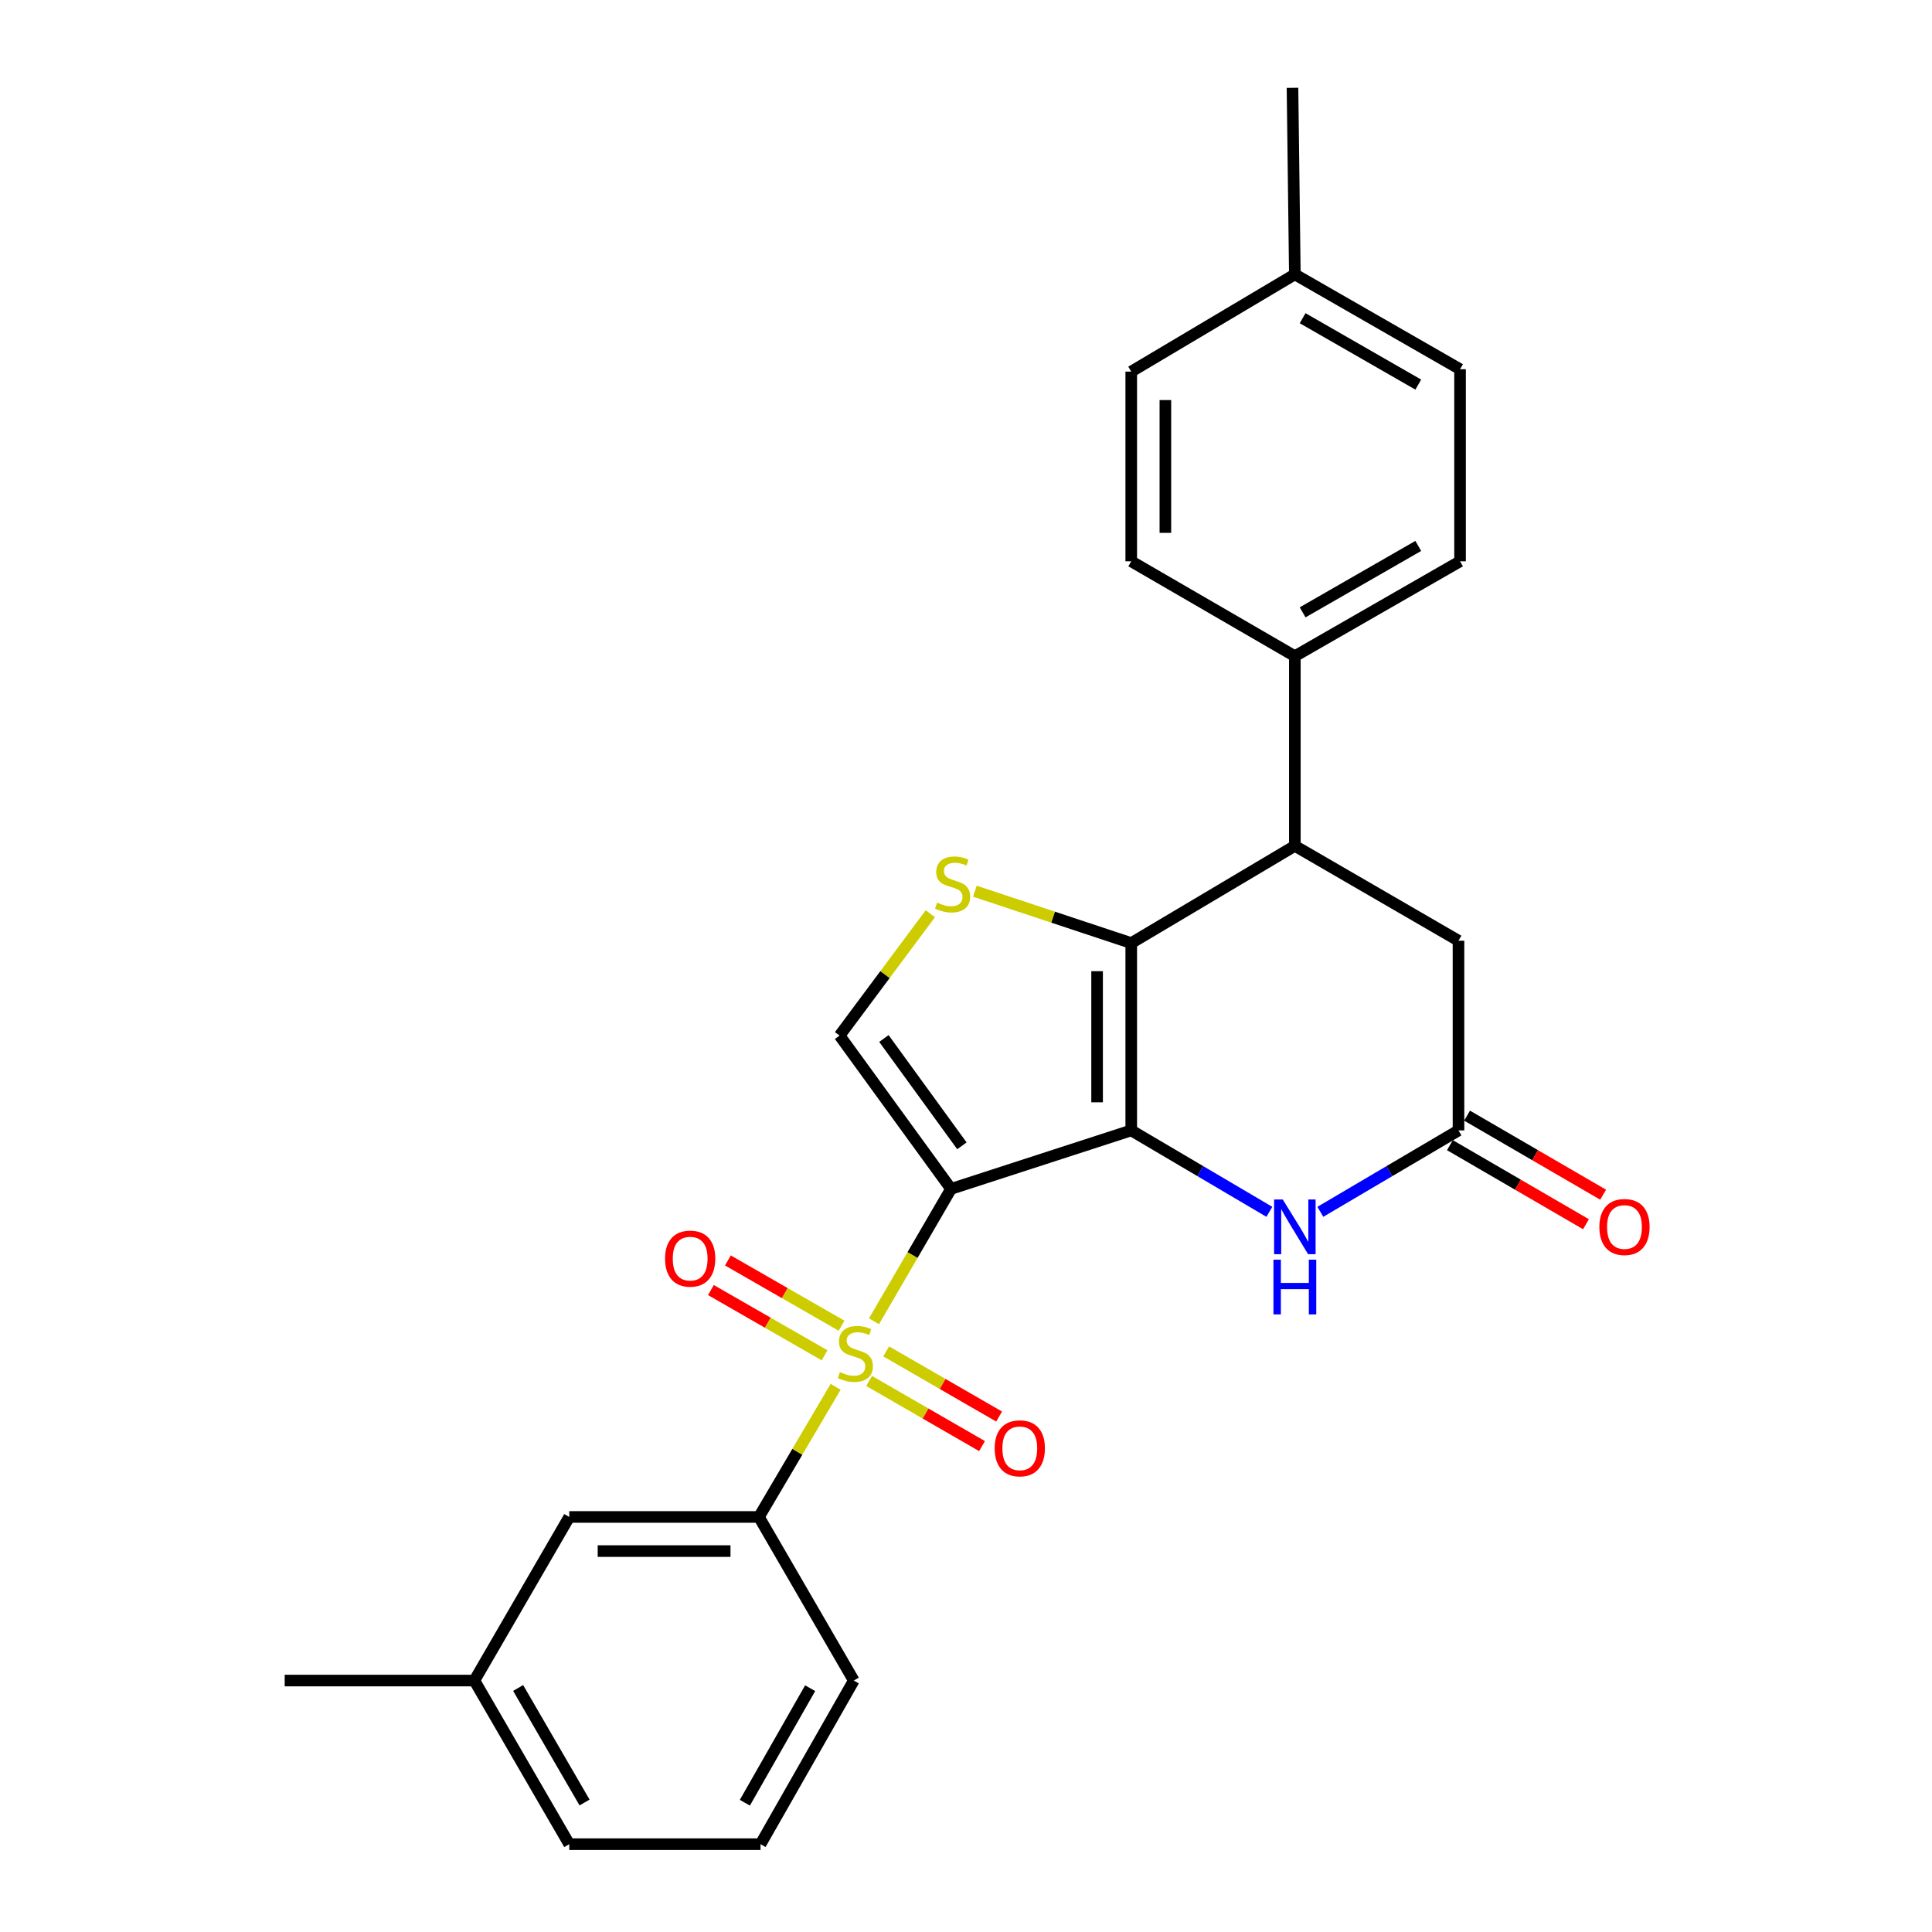 <?xml version='1.0' encoding='iso-8859-1'?>
<svg version='1.1' baseProfile='full'
              xmlns='http://www.w3.org/2000/svg'
                      xmlns:rdkit='http://www.rdkit.org/xml'
                      xmlns:xlink='http://www.w3.org/1999/xlink'
                  xml:space='preserve'
width='1000px' height='1000px' viewBox='0 0 1000 1000'>
<!-- END OF HEADER -->
<rect style='opacity:1.0;fill:#FFFFFF;stroke:none' width='1000' height='1000' x='0' y='0'> </rect>
<path class='bond-0' d='M 492.245,615.372 L 585.528,585.095' style='fill:none;fill-rule:evenodd;stroke:#000000;stroke-width:6px;stroke-linecap:butt;stroke-linejoin:miter;stroke-opacity:1' />
<path class='bond-1' d='M 492.245,615.372 L 472.314,649.633' style='fill:none;fill-rule:evenodd;stroke:#000000;stroke-width:6px;stroke-linecap:butt;stroke-linejoin:miter;stroke-opacity:1' />
<path class='bond-1' d='M 472.314,649.633 L 452.383,683.895' style='fill:none;fill-rule:evenodd;stroke:#CCCC00;stroke-width:6px;stroke-linecap:butt;stroke-linejoin:miter;stroke-opacity:1' />
<path class='bond-5' d='M 492.245,615.372 L 434.56,536.009' style='fill:none;fill-rule:evenodd;stroke:#000000;stroke-width:6px;stroke-linecap:butt;stroke-linejoin:miter;stroke-opacity:1' />
<path class='bond-5' d='M 497.886,593.077 L 457.506,537.524' style='fill:none;fill-rule:evenodd;stroke:#000000;stroke-width:6px;stroke-linecap:butt;stroke-linejoin:miter;stroke-opacity:1' />
<path class='bond-2' d='M 585.528,585.095 L 585.528,488.141' style='fill:none;fill-rule:evenodd;stroke:#000000;stroke-width:6px;stroke-linecap:butt;stroke-linejoin:miter;stroke-opacity:1' />
<path class='bond-2' d='M 567.857,570.552 L 567.857,502.684' style='fill:none;fill-rule:evenodd;stroke:#000000;stroke-width:6px;stroke-linecap:butt;stroke-linejoin:miter;stroke-opacity:1' />
<path class='bond-4' d='M 585.528,585.095 L 621.271,606.166' style='fill:none;fill-rule:evenodd;stroke:#000000;stroke-width:6px;stroke-linecap:butt;stroke-linejoin:miter;stroke-opacity:1' />
<path class='bond-4' d='M 621.271,606.166 L 657.014,627.236' style='fill:none;fill-rule:evenodd;stroke:#0000FF;stroke-width:6px;stroke-linecap:butt;stroke-linejoin:miter;stroke-opacity:1' />
<path class='bond-7' d='M 432.52,717.814 L 412.673,751.492' style='fill:none;fill-rule:evenodd;stroke:#CCCC00;stroke-width:6px;stroke-linecap:butt;stroke-linejoin:miter;stroke-opacity:1' />
<path class='bond-7' d='M 412.673,751.492 L 392.827,785.17' style='fill:none;fill-rule:evenodd;stroke:#000000;stroke-width:6px;stroke-linecap:butt;stroke-linejoin:miter;stroke-opacity:1' />
<path class='bond-9' d='M 435.592,686.186 L 406.176,669.296' style='fill:none;fill-rule:evenodd;stroke:#CCCC00;stroke-width:6px;stroke-linecap:butt;stroke-linejoin:miter;stroke-opacity:1' />
<path class='bond-9' d='M 406.176,669.296 L 376.761,652.407' style='fill:none;fill-rule:evenodd;stroke:#FF0000;stroke-width:6px;stroke-linecap:butt;stroke-linejoin:miter;stroke-opacity:1' />
<path class='bond-9' d='M 426.793,701.51 L 397.378,684.621' style='fill:none;fill-rule:evenodd;stroke:#CCCC00;stroke-width:6px;stroke-linecap:butt;stroke-linejoin:miter;stroke-opacity:1' />
<path class='bond-9' d='M 397.378,684.621 L 367.962,667.732' style='fill:none;fill-rule:evenodd;stroke:#FF0000;stroke-width:6px;stroke-linecap:butt;stroke-linejoin:miter;stroke-opacity:1' />
<path class='bond-10' d='M 449.858,714.785 L 479.081,731.643' style='fill:none;fill-rule:evenodd;stroke:#CCCC00;stroke-width:6px;stroke-linecap:butt;stroke-linejoin:miter;stroke-opacity:1' />
<path class='bond-10' d='M 479.081,731.643 L 508.304,748.501' style='fill:none;fill-rule:evenodd;stroke:#FF0000;stroke-width:6px;stroke-linecap:butt;stroke-linejoin:miter;stroke-opacity:1' />
<path class='bond-10' d='M 458.689,699.479 L 487.911,716.337' style='fill:none;fill-rule:evenodd;stroke:#CCCC00;stroke-width:6px;stroke-linecap:butt;stroke-linejoin:miter;stroke-opacity:1' />
<path class='bond-10' d='M 487.911,716.337 L 517.134,733.195' style='fill:none;fill-rule:evenodd;stroke:#FF0000;stroke-width:6px;stroke-linecap:butt;stroke-linejoin:miter;stroke-opacity:1' />
<path class='bond-6' d='M 585.528,488.141 L 670.211,437.818' style='fill:none;fill-rule:evenodd;stroke:#000000;stroke-width:6px;stroke-linecap:butt;stroke-linejoin:miter;stroke-opacity:1' />
<path class='bond-26' d='M 585.528,488.141 L 545.057,474.712' style='fill:none;fill-rule:evenodd;stroke:#000000;stroke-width:6px;stroke-linecap:butt;stroke-linejoin:miter;stroke-opacity:1' />
<path class='bond-26' d='M 545.057,474.712 L 504.585,461.283' style='fill:none;fill-rule:evenodd;stroke:#CCCC00;stroke-width:6px;stroke-linecap:butt;stroke-linejoin:miter;stroke-opacity:1' />
<path class='bond-3' d='M 481.541,472.939 L 458.05,504.474' style='fill:none;fill-rule:evenodd;stroke:#CCCC00;stroke-width:6px;stroke-linecap:butt;stroke-linejoin:miter;stroke-opacity:1' />
<path class='bond-3' d='M 458.05,504.474 L 434.56,536.009' style='fill:none;fill-rule:evenodd;stroke:#000000;stroke-width:6px;stroke-linecap:butt;stroke-linejoin:miter;stroke-opacity:1' />
<path class='bond-8' d='M 683.409,627.237 L 719.162,606.166' style='fill:none;fill-rule:evenodd;stroke:#0000FF;stroke-width:6px;stroke-linecap:butt;stroke-linejoin:miter;stroke-opacity:1' />
<path class='bond-8' d='M 719.162,606.166 L 754.914,585.095' style='fill:none;fill-rule:evenodd;stroke:#000000;stroke-width:6px;stroke-linecap:butt;stroke-linejoin:miter;stroke-opacity:1' />
<path class='bond-12' d='M 670.211,437.818 L 670.211,339.636' style='fill:none;fill-rule:evenodd;stroke:#000000;stroke-width:6px;stroke-linecap:butt;stroke-linejoin:miter;stroke-opacity:1' />
<path class='bond-27' d='M 670.211,437.818 L 754.914,486.914' style='fill:none;fill-rule:evenodd;stroke:#000000;stroke-width:6px;stroke-linecap:butt;stroke-linejoin:miter;stroke-opacity:1' />
<path class='bond-13' d='M 392.827,785.17 L 294.645,785.17' style='fill:none;fill-rule:evenodd;stroke:#000000;stroke-width:6px;stroke-linecap:butt;stroke-linejoin:miter;stroke-opacity:1' />
<path class='bond-13' d='M 378.099,802.841 L 309.372,802.841' style='fill:none;fill-rule:evenodd;stroke:#000000;stroke-width:6px;stroke-linecap:butt;stroke-linejoin:miter;stroke-opacity:1' />
<path class='bond-21' d='M 392.827,785.17 L 441.922,869.853' style='fill:none;fill-rule:evenodd;stroke:#000000;stroke-width:6px;stroke-linecap:butt;stroke-linejoin:miter;stroke-opacity:1' />
<path class='bond-11' d='M 754.914,585.095 L 754.914,486.914' style='fill:none;fill-rule:evenodd;stroke:#000000;stroke-width:6px;stroke-linecap:butt;stroke-linejoin:miter;stroke-opacity:1' />
<path class='bond-14' d='M 750.475,592.735 L 785.688,613.196' style='fill:none;fill-rule:evenodd;stroke:#000000;stroke-width:6px;stroke-linecap:butt;stroke-linejoin:miter;stroke-opacity:1' />
<path class='bond-14' d='M 785.688,613.196 L 820.901,633.658' style='fill:none;fill-rule:evenodd;stroke:#FF0000;stroke-width:6px;stroke-linecap:butt;stroke-linejoin:miter;stroke-opacity:1' />
<path class='bond-14' d='M 759.353,577.456 L 794.566,597.917' style='fill:none;fill-rule:evenodd;stroke:#000000;stroke-width:6px;stroke-linecap:butt;stroke-linejoin:miter;stroke-opacity:1' />
<path class='bond-14' d='M 794.566,597.917 L 829.779,618.379' style='fill:none;fill-rule:evenodd;stroke:#FF0000;stroke-width:6px;stroke-linecap:butt;stroke-linejoin:miter;stroke-opacity:1' />
<path class='bond-15' d='M 670.211,339.636 L 755.719,290.531' style='fill:none;fill-rule:evenodd;stroke:#000000;stroke-width:6px;stroke-linecap:butt;stroke-linejoin:miter;stroke-opacity:1' />
<path class='bond-15' d='M 674.237,316.947 L 734.093,282.573' style='fill:none;fill-rule:evenodd;stroke:#000000;stroke-width:6px;stroke-linecap:butt;stroke-linejoin:miter;stroke-opacity:1' />
<path class='bond-16' d='M 670.211,339.636 L 585.528,290.531' style='fill:none;fill-rule:evenodd;stroke:#000000;stroke-width:6px;stroke-linecap:butt;stroke-linejoin:miter;stroke-opacity:1' />
<path class='bond-17' d='M 294.645,785.17 L 245.539,869.853' style='fill:none;fill-rule:evenodd;stroke:#000000;stroke-width:6px;stroke-linecap:butt;stroke-linejoin:miter;stroke-opacity:1' />
<path class='bond-19' d='M 755.719,290.531 L 755.719,191.112' style='fill:none;fill-rule:evenodd;stroke:#000000;stroke-width:6px;stroke-linecap:butt;stroke-linejoin:miter;stroke-opacity:1' />
<path class='bond-18' d='M 585.528,290.531 L 585.528,192.349' style='fill:none;fill-rule:evenodd;stroke:#000000;stroke-width:6px;stroke-linecap:butt;stroke-linejoin:miter;stroke-opacity:1' />
<path class='bond-18' d='M 603.199,275.803 L 603.199,207.076' style='fill:none;fill-rule:evenodd;stroke:#000000;stroke-width:6px;stroke-linecap:butt;stroke-linejoin:miter;stroke-opacity:1' />
<path class='bond-24' d='M 245.539,869.853 L 147.358,869.853' style='fill:none;fill-rule:evenodd;stroke:#000000;stroke-width:6px;stroke-linecap:butt;stroke-linejoin:miter;stroke-opacity:1' />
<path class='bond-28' d='M 245.539,869.853 L 294.645,954.545' style='fill:none;fill-rule:evenodd;stroke:#000000;stroke-width:6px;stroke-linecap:butt;stroke-linejoin:miter;stroke-opacity:1' />
<path class='bond-28' d='M 268.192,873.693 L 302.566,932.978' style='fill:none;fill-rule:evenodd;stroke:#000000;stroke-width:6px;stroke-linecap:butt;stroke-linejoin:miter;stroke-opacity:1' />
<path class='bond-20' d='M 585.528,192.349 L 670.211,142.016' style='fill:none;fill-rule:evenodd;stroke:#000000;stroke-width:6px;stroke-linecap:butt;stroke-linejoin:miter;stroke-opacity:1' />
<path class='bond-29' d='M 755.719,191.112 L 670.211,142.016' style='fill:none;fill-rule:evenodd;stroke:#000000;stroke-width:6px;stroke-linecap:butt;stroke-linejoin:miter;stroke-opacity:1' />
<path class='bond-29' d='M 734.094,199.072 L 674.238,164.705' style='fill:none;fill-rule:evenodd;stroke:#000000;stroke-width:6px;stroke-linecap:butt;stroke-linejoin:miter;stroke-opacity:1' />
<path class='bond-25' d='M 670.211,142.016 L 668.994,45.455' style='fill:none;fill-rule:evenodd;stroke:#000000;stroke-width:6px;stroke-linecap:butt;stroke-linejoin:miter;stroke-opacity:1' />
<path class='bond-22' d='M 441.922,869.853 L 393.651,954.545' style='fill:none;fill-rule:evenodd;stroke:#000000;stroke-width:6px;stroke-linecap:butt;stroke-linejoin:miter;stroke-opacity:1' />
<path class='bond-22' d='M 419.329,873.806 L 385.54,933.091' style='fill:none;fill-rule:evenodd;stroke:#000000;stroke-width:6px;stroke-linecap:butt;stroke-linejoin:miter;stroke-opacity:1' />
<path class='bond-23' d='M 393.651,954.545 L 294.645,954.545' style='fill:none;fill-rule:evenodd;stroke:#000000;stroke-width:6px;stroke-linecap:butt;stroke-linejoin:miter;stroke-opacity:1' />
<path  class='atom-2' d='M 434.737 710.197
Q 435.057 710.317, 436.377 710.877
Q 437.697 711.437, 439.137 711.797
Q 440.617 712.117, 442.057 712.117
Q 444.737 712.117, 446.297 710.837
Q 447.857 709.517, 447.857 707.237
Q 447.857 705.677, 447.057 704.717
Q 446.297 703.757, 445.097 703.237
Q 443.897 702.717, 441.897 702.117
Q 439.377 701.357, 437.857 700.637
Q 436.377 699.917, 435.297 698.397
Q 434.257 696.877, 434.257 694.317
Q 434.257 690.757, 436.657 688.557
Q 439.097 686.357, 443.897 686.357
Q 447.177 686.357, 450.897 687.917
L 449.977 690.997
Q 446.577 689.597, 444.017 689.597
Q 441.257 689.597, 439.737 690.757
Q 438.217 691.877, 438.257 693.837
Q 438.257 695.357, 439.017 696.277
Q 439.817 697.197, 440.937 697.717
Q 442.097 698.237, 444.017 698.837
Q 446.577 699.637, 448.097 700.437
Q 449.617 701.237, 450.697 702.877
Q 451.817 704.477, 451.817 707.237
Q 451.817 711.157, 449.177 713.277
Q 446.577 715.357, 442.217 715.357
Q 439.697 715.357, 437.777 714.797
Q 435.897 714.277, 433.657 713.357
L 434.737 710.197
' fill='#CCCC00'/>
<path  class='atom-4' d='M 485.07 467.182
Q 485.39 467.302, 486.71 467.862
Q 488.03 468.422, 489.47 468.782
Q 490.95 469.102, 492.39 469.102
Q 495.07 469.102, 496.63 467.822
Q 498.19 466.502, 498.19 464.222
Q 498.19 462.662, 497.39 461.702
Q 496.63 460.742, 495.43 460.222
Q 494.23 459.702, 492.23 459.102
Q 489.71 458.342, 488.19 457.622
Q 486.71 456.902, 485.63 455.382
Q 484.59 453.862, 484.59 451.302
Q 484.59 447.742, 486.99 445.542
Q 489.43 443.342, 494.23 443.342
Q 497.51 443.342, 501.23 444.902
L 500.31 447.982
Q 496.91 446.582, 494.35 446.582
Q 491.59 446.582, 490.07 447.742
Q 488.55 448.862, 488.59 450.822
Q 488.59 452.342, 489.35 453.262
Q 490.15 454.182, 491.27 454.702
Q 492.43 455.222, 494.35 455.822
Q 496.91 456.622, 498.43 457.422
Q 499.95 458.222, 501.03 459.862
Q 502.15 461.462, 502.15 464.222
Q 502.15 468.142, 499.51 470.262
Q 496.91 472.342, 492.55 472.342
Q 490.03 472.342, 488.11 471.782
Q 486.23 471.262, 483.99 470.342
L 485.07 467.182
' fill='#CCCC00'/>
<path  class='atom-5' d='M 663.951 620.856
L 673.231 635.856
Q 674.151 637.336, 675.631 640.016
Q 677.111 642.696, 677.191 642.856
L 677.191 620.856
L 680.951 620.856
L 680.951 649.176
L 677.071 649.176
L 667.111 632.776
Q 665.951 630.856, 664.711 628.656
Q 663.511 626.456, 663.151 625.776
L 663.151 649.176
L 659.471 649.176
L 659.471 620.856
L 663.951 620.856
' fill='#0000FF'/>
<path  class='atom-5' d='M 659.131 652.008
L 662.971 652.008
L 662.971 664.048
L 677.451 664.048
L 677.451 652.008
L 681.291 652.008
L 681.291 680.328
L 677.451 680.328
L 677.451 667.248
L 662.971 667.248
L 662.971 680.328
L 659.131 680.328
L 659.131 652.008
' fill='#0000FF'/>
<path  class='atom-10' d='M 344.23 651.461
Q 344.23 644.661, 347.59 640.861
Q 350.95 637.061, 357.23 637.061
Q 363.51 637.061, 366.87 640.861
Q 370.23 644.661, 370.23 651.461
Q 370.23 658.341, 366.83 662.261
Q 363.43 666.141, 357.23 666.141
Q 350.99 666.141, 347.59 662.261
Q 344.23 658.381, 344.23 651.461
M 357.23 662.941
Q 361.55 662.941, 363.87 660.061
Q 366.23 657.141, 366.23 651.461
Q 366.23 645.901, 363.87 643.101
Q 361.55 640.261, 357.23 640.261
Q 352.91 640.261, 350.55 643.061
Q 348.23 645.861, 348.23 651.461
Q 348.23 657.181, 350.55 660.061
Q 352.91 662.941, 357.23 662.941
' fill='#FF0000'/>
<path  class='atom-11' d='M 514.842 749.652
Q 514.842 742.852, 518.202 739.052
Q 521.562 735.252, 527.842 735.252
Q 534.122 735.252, 537.482 739.052
Q 540.842 742.852, 540.842 749.652
Q 540.842 756.532, 537.442 760.452
Q 534.042 764.332, 527.842 764.332
Q 521.602 764.332, 518.202 760.452
Q 514.842 756.572, 514.842 749.652
M 527.842 761.132
Q 532.162 761.132, 534.482 758.252
Q 536.842 755.332, 536.842 749.652
Q 536.842 744.092, 534.482 741.292
Q 532.162 738.452, 527.842 738.452
Q 523.522 738.452, 521.162 741.252
Q 518.842 744.052, 518.842 749.652
Q 518.842 755.372, 521.162 758.252
Q 523.522 761.132, 527.842 761.132
' fill='#FF0000'/>
<path  class='atom-15' d='M 827.824 635.096
Q 827.824 628.296, 831.184 624.496
Q 834.544 620.696, 840.824 620.696
Q 847.104 620.696, 850.464 624.496
Q 853.824 628.296, 853.824 635.096
Q 853.824 641.976, 850.424 645.896
Q 847.024 649.776, 840.824 649.776
Q 834.584 649.776, 831.184 645.896
Q 827.824 642.016, 827.824 635.096
M 840.824 646.576
Q 845.144 646.576, 847.464 643.696
Q 849.824 640.776, 849.824 635.096
Q 849.824 629.536, 847.464 626.736
Q 845.144 623.896, 840.824 623.896
Q 836.504 623.896, 834.144 626.696
Q 831.824 629.496, 831.824 635.096
Q 831.824 640.816, 834.144 643.696
Q 836.504 646.576, 840.824 646.576
' fill='#FF0000'/>
</svg>
